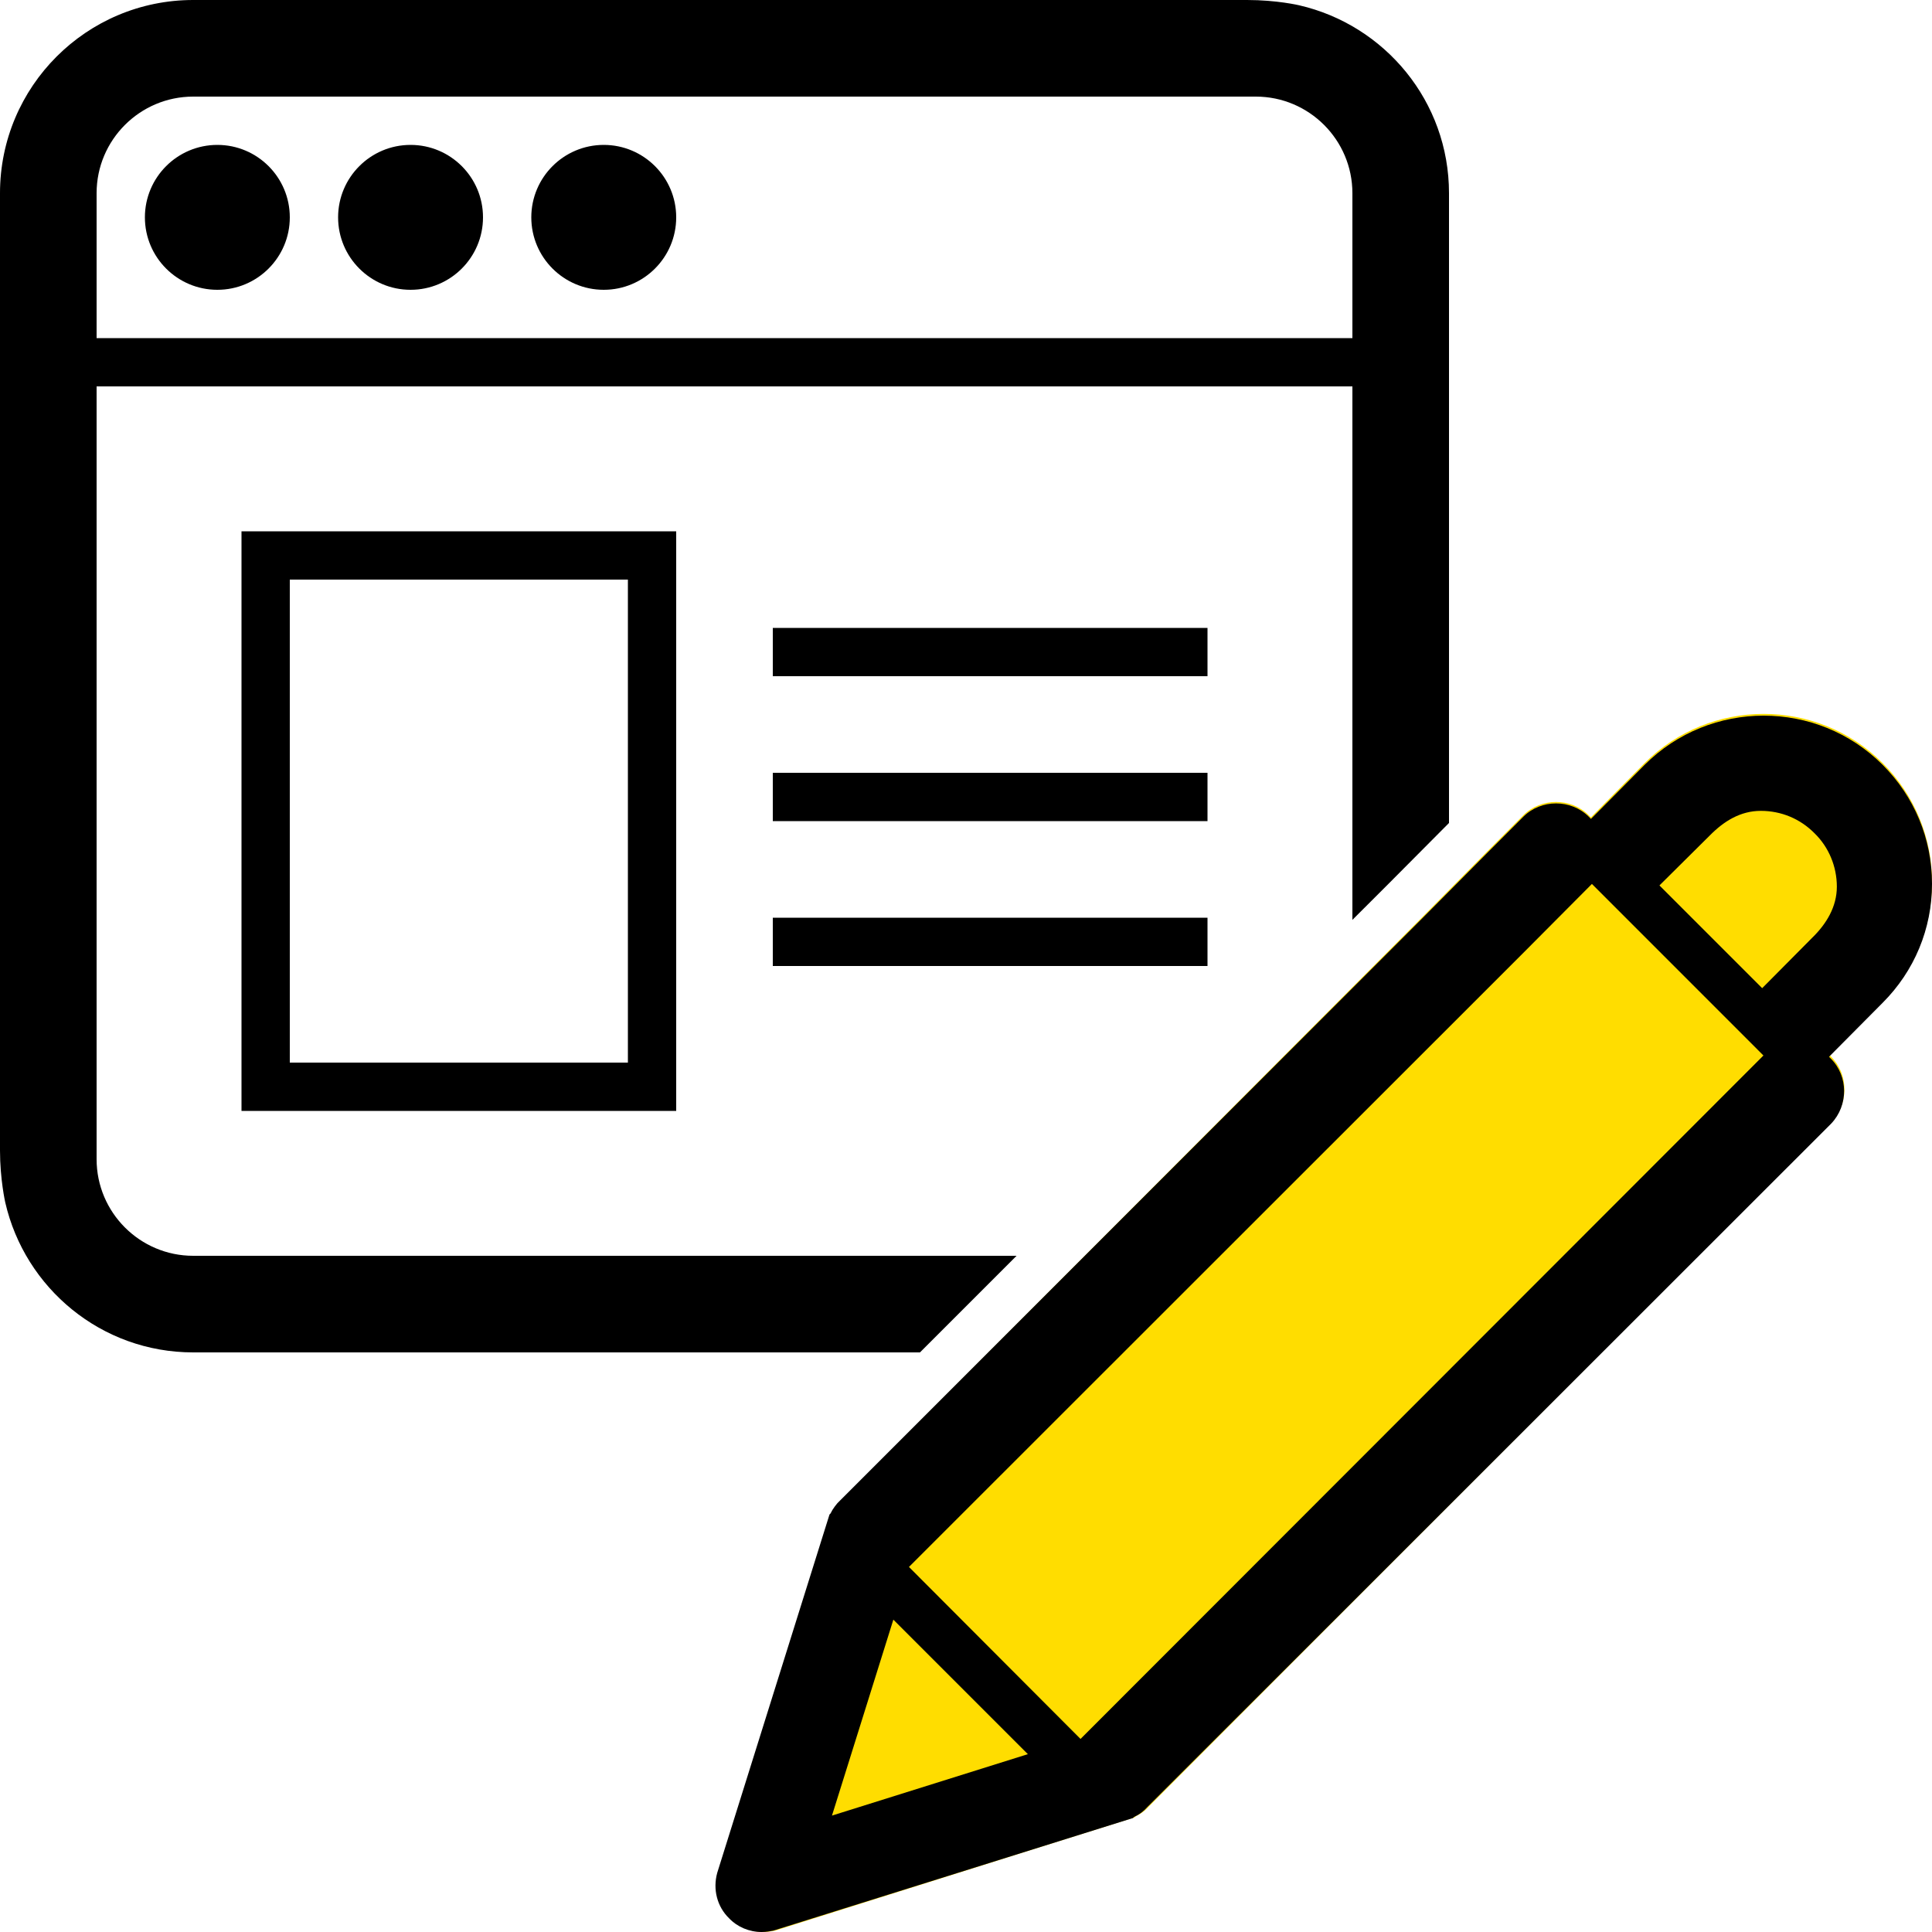 <?xml version="1.0" encoding="utf-8"?>
<!-- Generator: Adobe Illustrator 28.1.0, SVG Export Plug-In . SVG Version: 6.00 Build 0)  -->
<svg version="1.1" id="Layer_1" xmlns="http://www.w3.org/2000/svg" xmlns:xlink="http://www.w3.org/1999/xlink" x="0px" y="0px"
	 width="40px" height="40px" viewBox="0 0 40 40" style="enable-background:new 0 0 40 40;" xml:space="preserve">
<style type="text/css">
	.st0{fill:#FFDD00;}
	.st1{fill:#FEDD00;}
	.st2{fill-rule:evenodd;clip-rule:evenodd;fill:#FFDD00;}
	.st3{fill:#1D1D1B;}
	.st4{fill:#575756;}
	.st5{fill:#9D9D9C;}
	.st6{fill:#FFFFFF;}
	.st7{fill:#EDEDED;}
	.st8{fill-rule:evenodd;clip-rule:evenodd;fill:#363640;}
	.st9{fill:#363640;}
</style>
<path class="st0" d="M38.974,15.794c0.66,0.658,1.025,1.533,1.026,2.462c0.002,0.929-0.36,1.805-1.018,2.465l-1.108,1.12
	l0.037,0.037c0.364,0.364,0.369,0.967,0.011,1.346L23.785,37.402c-0.074,0.085-0.168,0.155-0.273,0.203l-0.02,0.021l-7.444,2.345
	C15.986,39.983,15.903,40,15.807,40c-0.258,0-0.503-0.103-0.675-0.284c-0.247-0.239-0.341-0.598-0.246-0.942l2.311-7.421
	l0.021-0.021c0.023-0.049,0.052-0.096,0.087-0.143c0.035-0.049,0.072-0.091,0.112-0.128l12.025-12.068l1.342-1.357l0.753-0.756
	c0.367-0.367,0.987-0.368,1.355-0.003l0.046,0.045l1.107-1.119C35.403,14.443,37.613,14.439,38.974,15.794z"/>
<path d="M6,4.5C6,5.328,5.328,6,4.5,6S3,5.328,3,4.5S3.672,3,4.5,3S6,3.672,6,4.5z M16,20h9v-1h-9V20z M25,16h-9v1h9V16z M8.5,3
	C7.672,3,7,3.672,7,4.5S7.672,6,8.5,6S10,5.328,10,4.5S9.328,3,8.5,3z M5,23V11h9v12H5z M6,22h7V12H6V22z M0.109,24.896
	c0,0-0.109-0.478-0.109-1.077C0,23.22,0,4,0,4c0-2.209,1.791-4,4-4c0,0,21.2,0,21.819,0s1.077,0.109,1.077,0.109
	C28.672,0.517,30,2.1,30,4v13.039l-1.265,1.272L28,19.045V8H2v16c0,1.103,0.897,2,2,2h17.047l-2,2H4
	C2.1,28,0.517,26.672,0.109,24.896z M2,7h26V4c0-1.103-0.897-2-2-2H4C2.897,2,2,2.897,2,4V7z M12.5,3C11.672,3,11,3.672,11,4.5
	S11.672,6,12.5,6S14,5.328,14,4.5S13.328,3,12.5,3z M25,13h-9v1h9V13z M38.978,15.835C39.637,16.495,40,17.37,40,18.299
	s-0.363,1.804-1.022,2.463l-1.11,1.118l0.037,0.037c0.364,0.364,0.367,0.968,0.008,1.346L23.751,37.417
	c-0.074,0.085-0.169,0.155-0.273,0.202l-0.02,0.021l-7.448,2.332C15.948,39.983,15.865,40,15.769,40
	c-0.258,0-0.503-0.104-0.675-0.285c-0.246-0.239-0.34-0.598-0.244-0.942l2.324-7.417l0.021-0.021
	c0.023-0.049,0.052-0.096,0.087-0.143c0.035-0.049,0.072-0.091,0.112-0.127l12.046-12.046l1.345-1.355l0.754-0.755
	c0.367-0.367,0.987-0.367,1.355,0l0.045,0.045l1.109-1.117C35.409,14.477,37.62,14.477,38.978,15.835z M21.281,36.318l-2.785-2.785
	l-1.271,4.057L21.281,36.318z M36.51,21.853l-3.551-3.552l-1.439,1.446L18.819,32.442l3.552,3.561L36.51,21.853z M38.03,18.357
	c0-0.417-0.168-0.819-0.461-1.104c-0.298-0.302-0.691-0.465-1.113-0.465c-0.422,0-0.764,0.213-1.056,0.509l-1.043,1.035l2.127,2.127
	l1.037-1.045C37.814,19.128,38.03,18.774,38.03,18.357z"/>
</svg>
